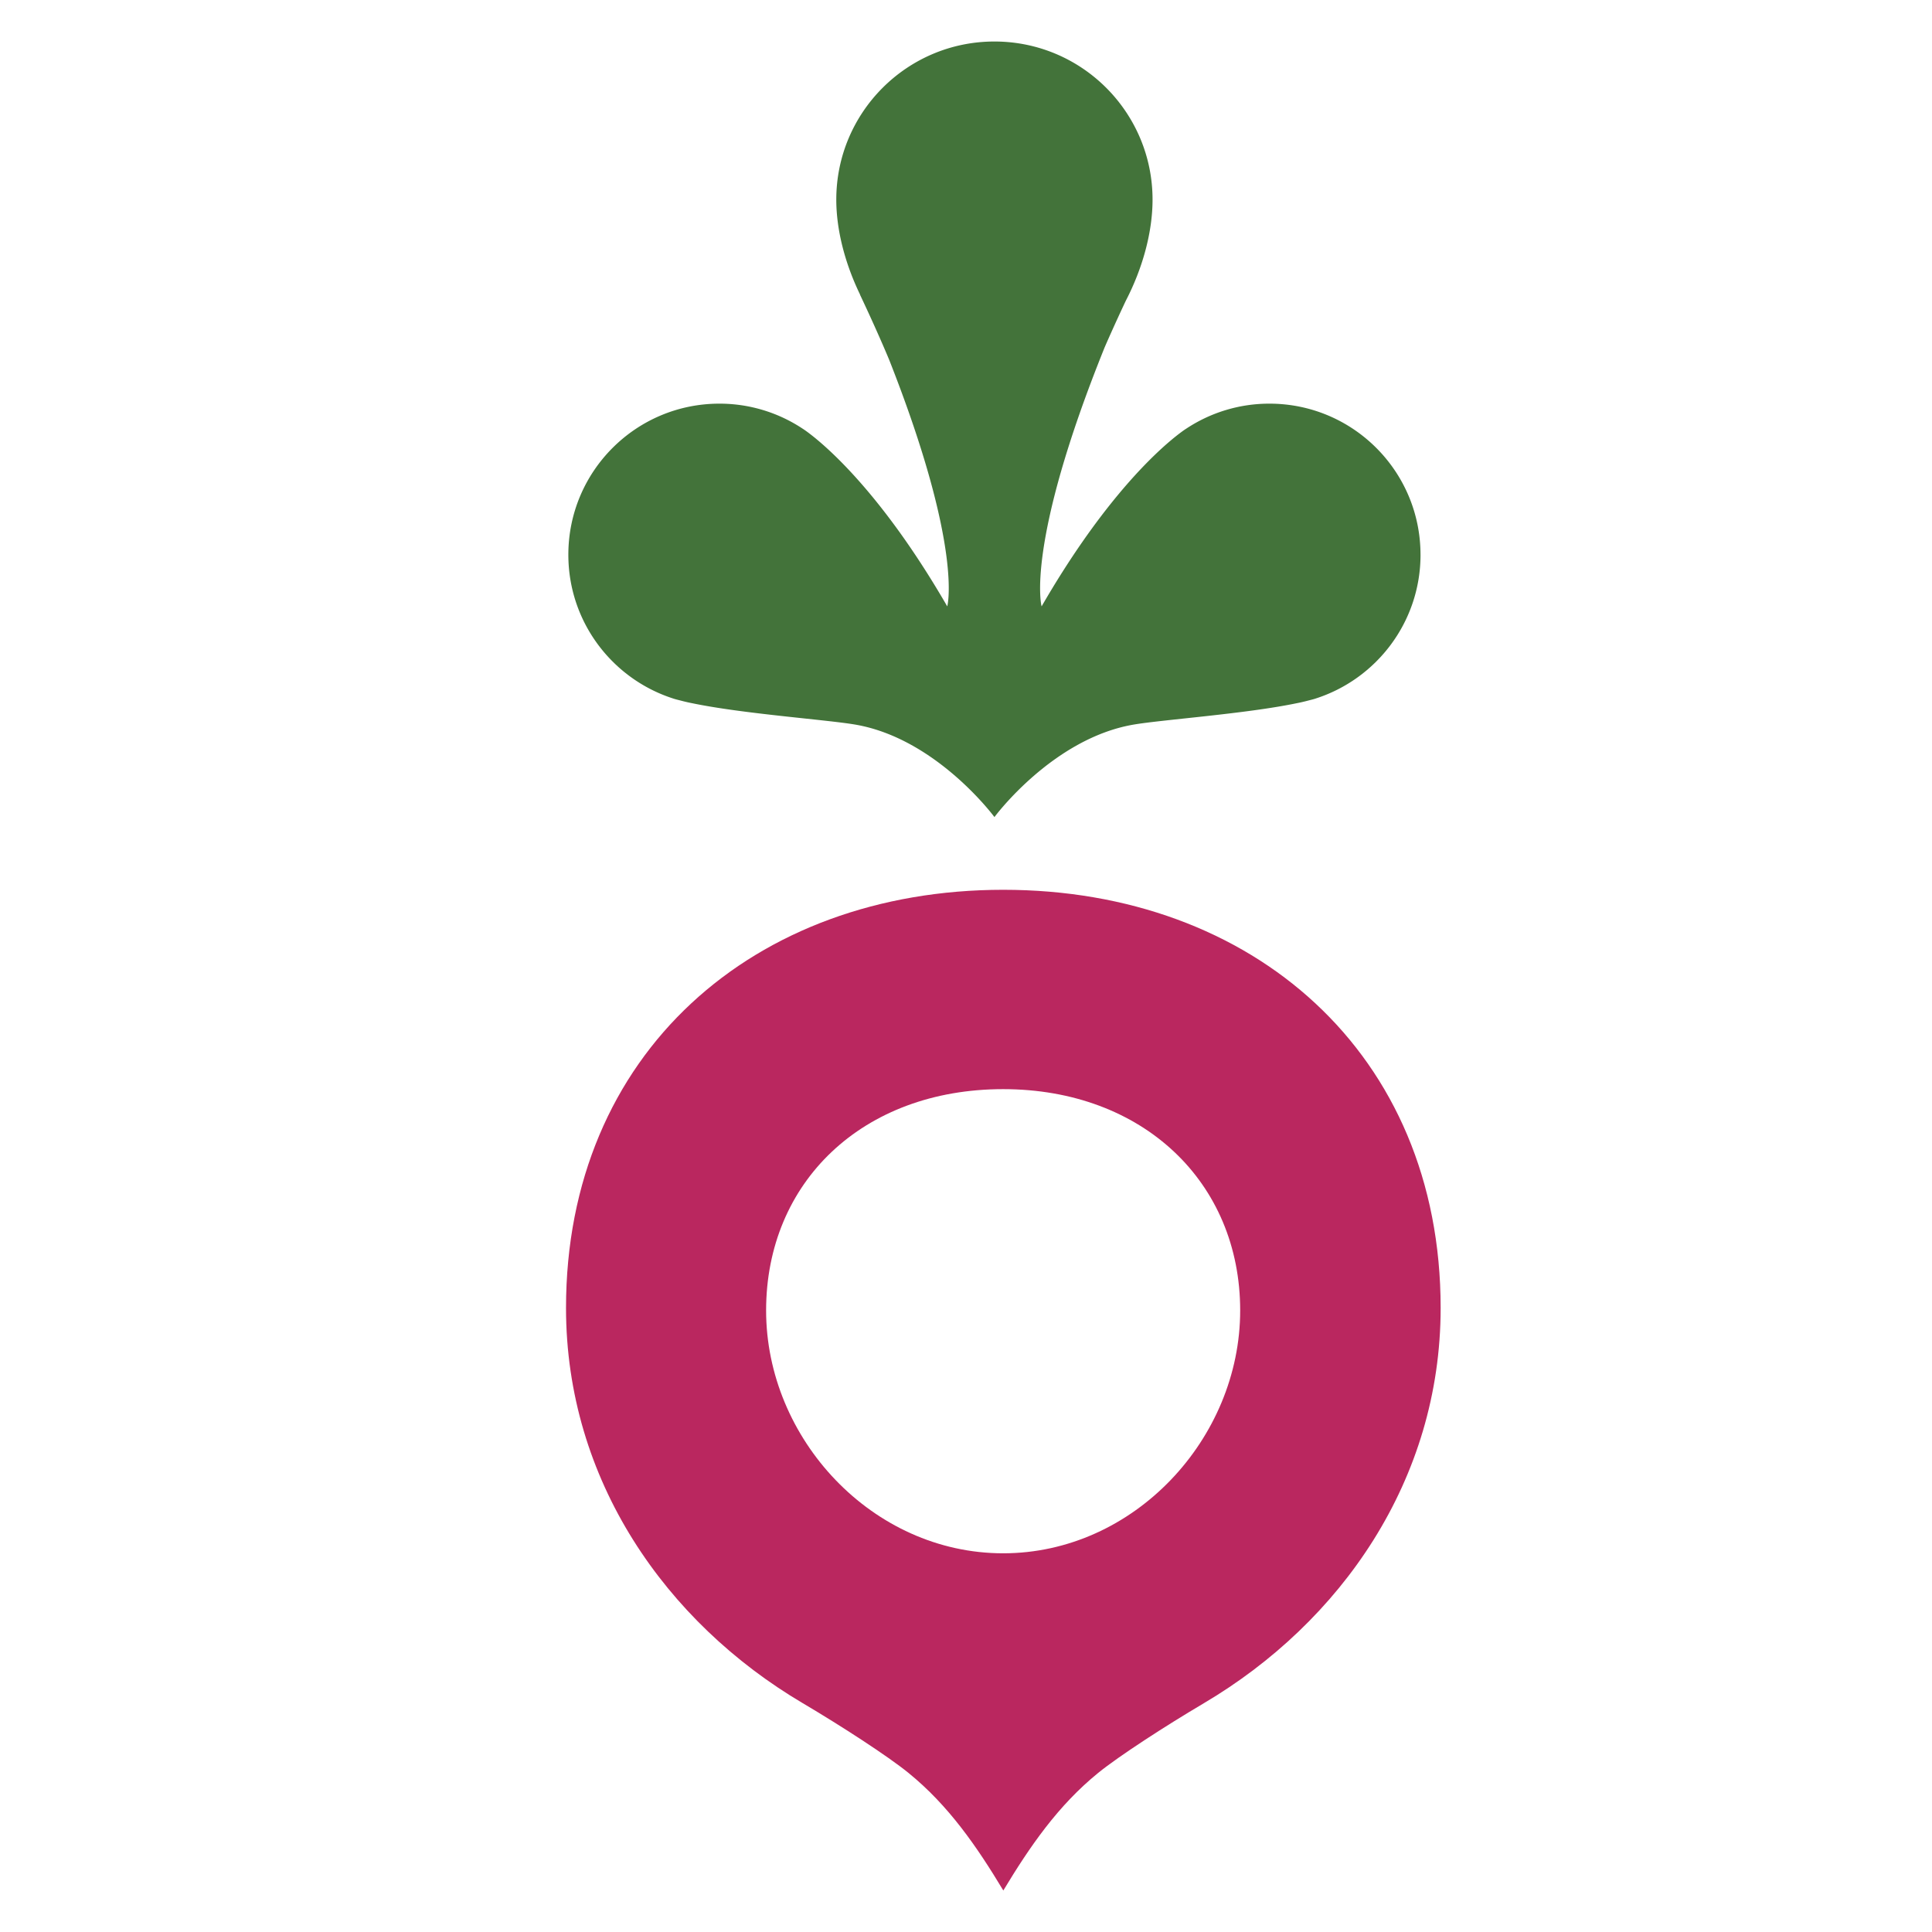 <svg xmlns="http://www.w3.org/2000/svg" stroke-linejoin="round" stroke-miterlimit="2" viewBox="0 0 512 512"><path fill="#ba275f" d="M265.843 411.641c-34.692 0-62.817-30.383-62.817-64.351s25.523-58.655 62.817-58.655c37.052 0 62.817 24.688 62.817 58.655s-28.125 64.351-62.817 64.351m.045-175.838C199.863 235.803 150 279.148 150 346.615c0 45.637 26.469 83.304 62.727 104.74 10.172 6.013 22.473 13.972 28.031 18.485 10.658 8.656 18.123 19.529 25.131 31.16 7.016-11.631 14.477-22.504 25.135-31.16 5.561-4.513 17.863-12.471 28.031-18.485 36.257-21.437 62.73-59.104 62.73-104.74 0-67.467-49.867-110.812-115.896-110.812"/><path fill="#43733a" d="M376.45 147.004c0-22.11-17.923-40.032-40.034-40.032a39.82 39.82 0 0 0-22.183 6.717l-.004-.005-.109.072-.158.107c-.377.253-1.191.836-2.356 1.763-.407.324-.811.65-1.206.988-6.209 5.203-19.337 18.072-34.364 44.082 0 0-4.498-16.101 16.735-68.714 2.447-5.611 4.807-10.646 5.591-12.3 4.46-8.613 7.076-18.164 7.076-26.775 0-23.144-18.76-41.906-41.904-41.906s-41.908 18.762-41.908 41.906c0 8.08 2.334 16.978 6.304 25.162l-.026.02s4.207 8.808 7.74 17.27c19.691 49.928 15.389 65.337 15.389 65.337-15.031-26.01-28.159-38.879-34.368-44.082-.396-.338-.795-.664-1.206-.988-1.161-.927-1.979-1.51-2.356-1.763l-.158-.107c-.038-.027-.109-.072-.109-.072v.005a39.84 39.84 0 0 0-22.186-6.717c-22.11 0-40.033 17.922-40.033 40.032 0 17.865 11.708 32.986 27.867 38.137l-.005.008.094.025c.603.19 1.227.33 1.843.492l.666.171c.737.182 1.475.358 2.229.498 13.457 2.828 35.625 4.373 43.327 5.688 21.523 3.676 36.898 24.51 36.898 24.51s15.371-20.835 36.894-24.51c7.702-1.315 29.874-2.86 43.33-5.688.754-.14 1.489-.316 2.228-.498.234-.055.441-.113.667-.171.615-.162 1.24-.302 1.84-.492l.098-.025-.008-.008c16.162-5.151 27.868-20.272 27.868-38.137"/></svg>